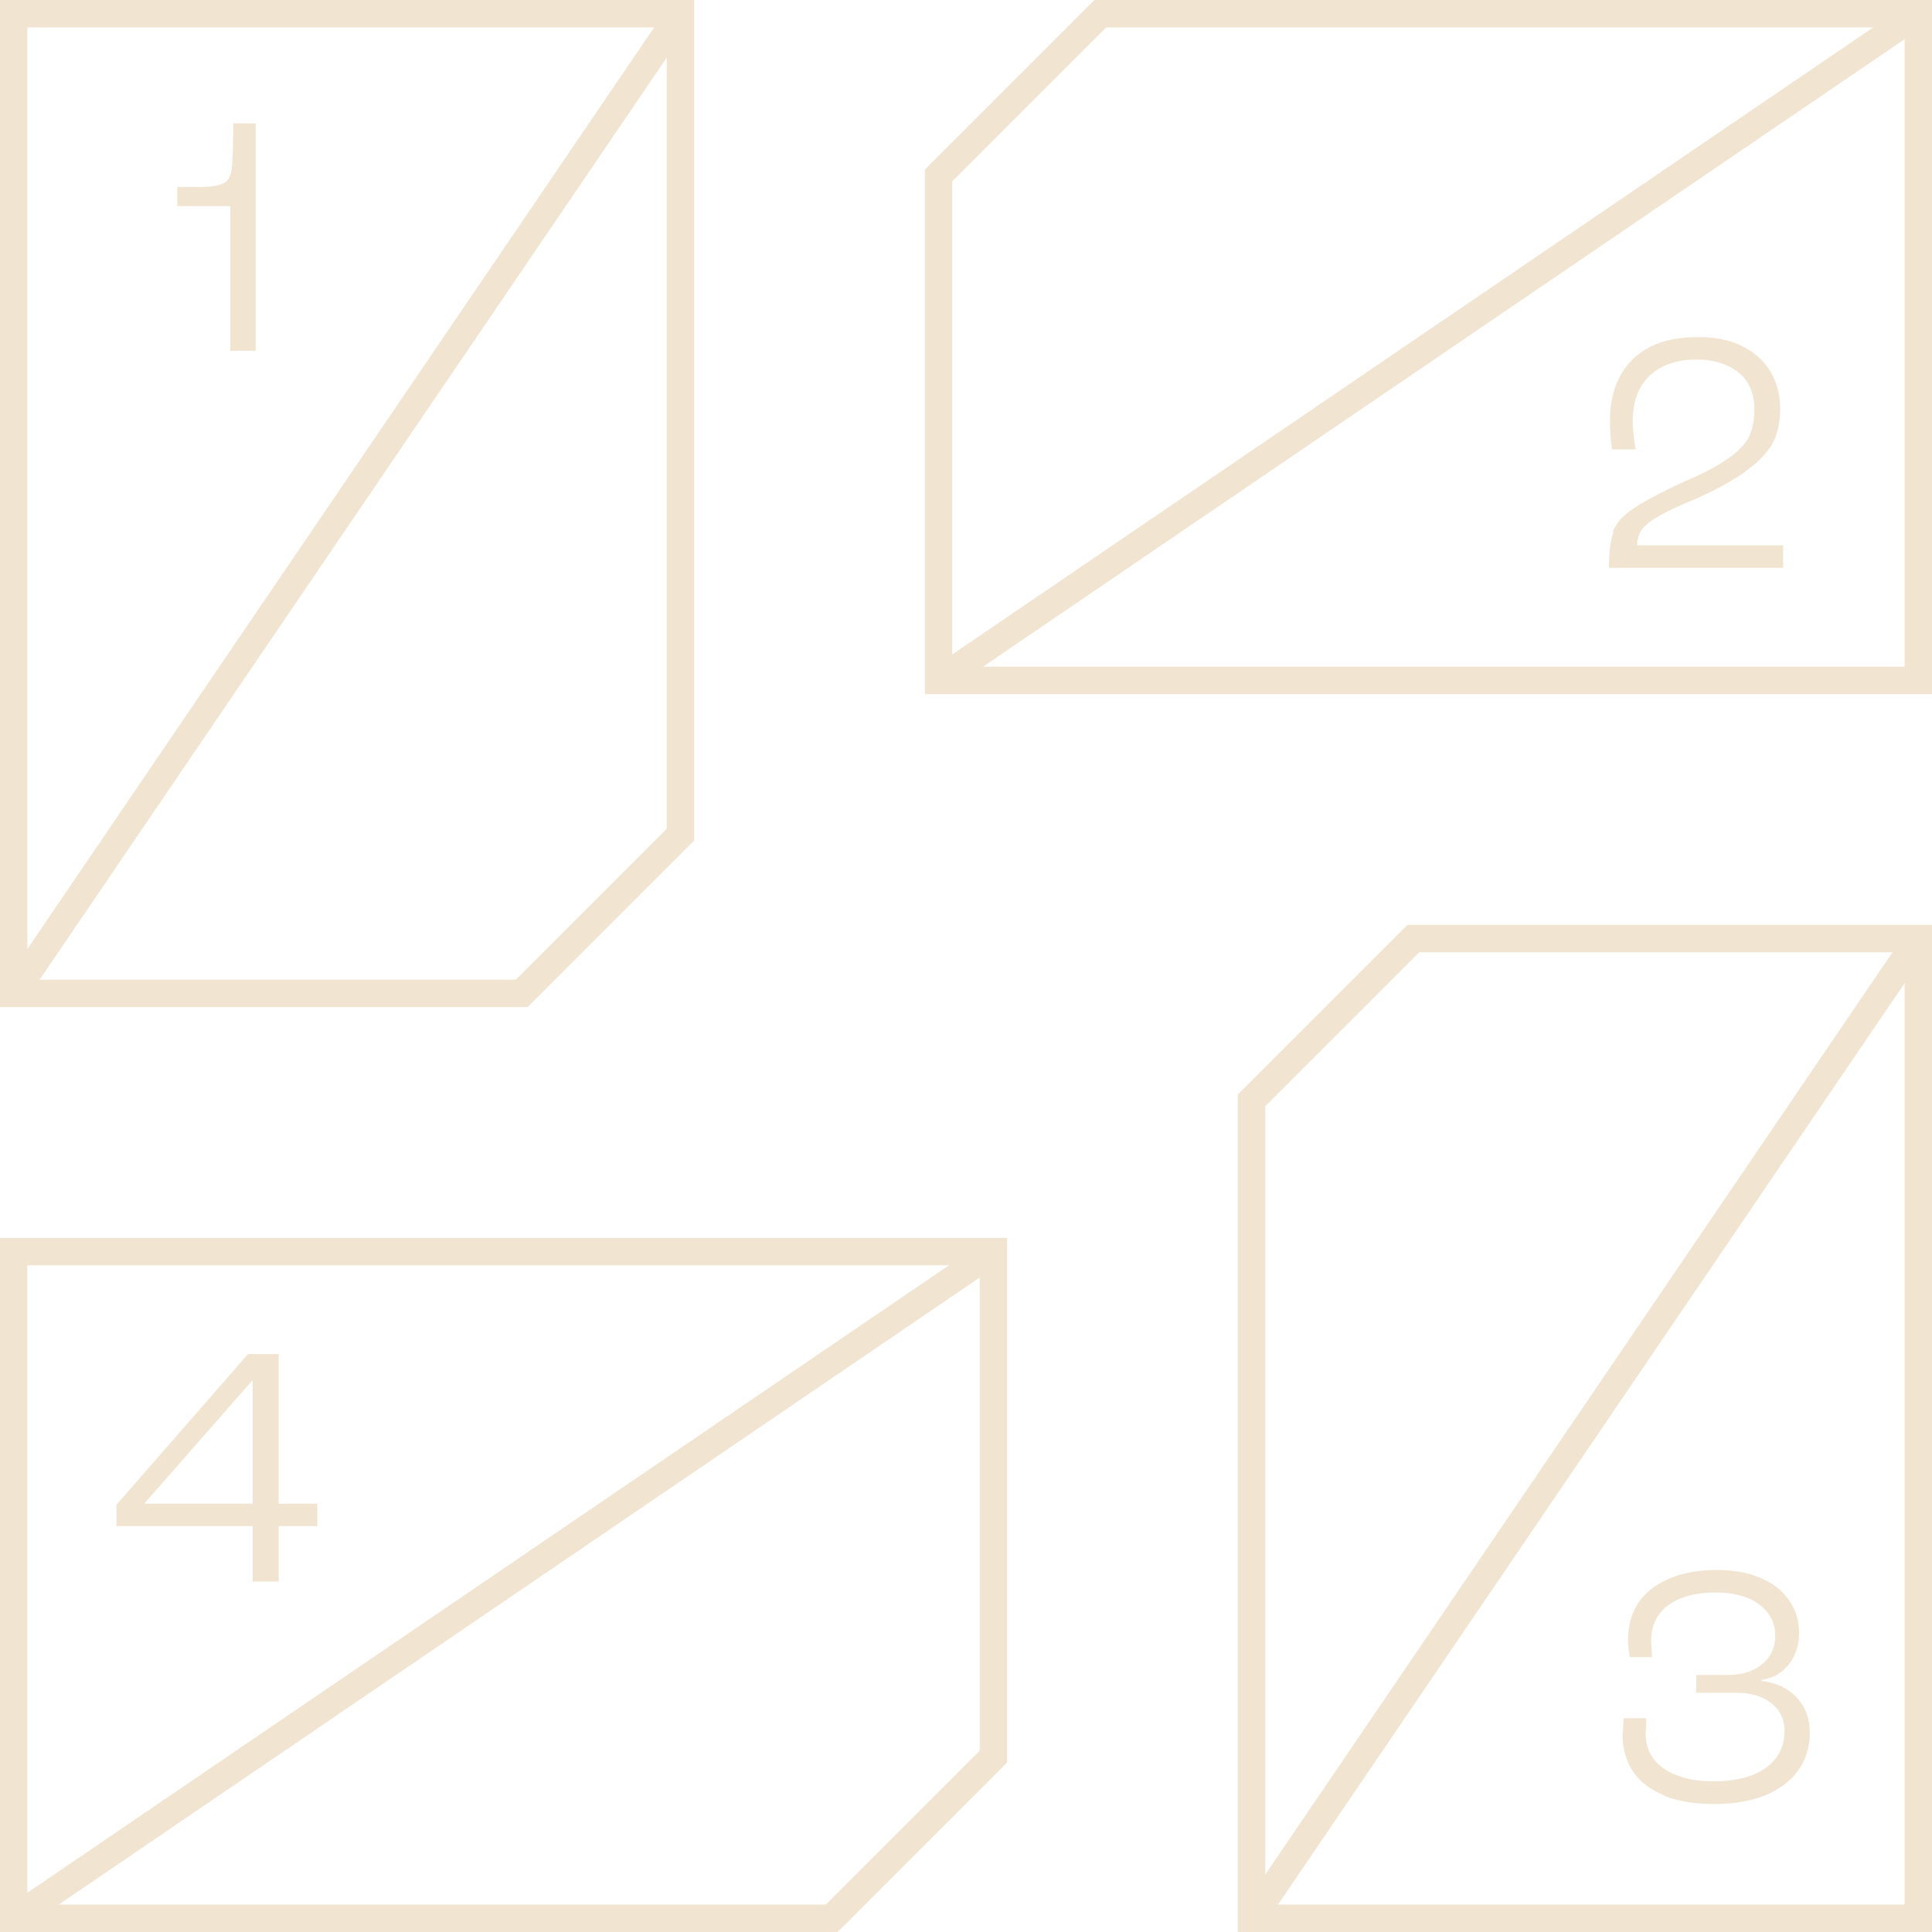 <?xml version="1.0" encoding="UTF-8"?><svg id="Layer_2" xmlns="http://www.w3.org/2000/svg" viewBox="0 0 70.5 70.5"><defs><style>.cls-1{fill:#f1e4d1;}</style></defs><g id="Layer_1-2"><path class="cls-1" d="M19.25,36.75H0V0h25.33v30.67l-6.08,6.08ZM1,35.75h17.83l5.5-5.5V1H1v34.75Z"/><path class="cls-1" d="M30.56,70.5H0v-25.33h36.75v19.14l-6.19,6.19ZM1,69.5h29.14l5.61-5.61v-17.72H1v23.33Z"/><path class="cls-1" d="M70.5,25.33h-36.75V6.19l6.19-6.19h30.56v25.33ZM34.75,24.33h34.75V1h-29.14l-5.61,5.61v17.72Z"/><path class="cls-1" d="M70.5,70.5h-25.33v-30.56l6.19-6.19h19.14v36.75ZM46.17,69.5h23.33v-34.75h-17.72l-5.61,5.61v29.14Z"/><rect class="cls-1" x="-3.25" y="57.34" width="43.25" height="1" transform="translate(-29.36 20.37) rotate(-34.25)"/><rect class="cls-1" x="30.5" y="12.16" width="43.25" height="1" transform="translate(1.91 31.53) rotate(-34.25)"/><rect class="cls-1" x="-8.96" y="17.87" width="43.25" height="1" transform="translate(-9.65 18.51) rotate(-55.78)"/><rect class="cls-1" x="36.21" y="51.63" width="43.25" height="1" transform="translate(-17.79 70.64) rotate(-55.78)"/><path class="cls-1" d="M8.41,7.52h-1.94v-.7h.95c.37-.01.62-.06.77-.15.15-.08.24-.27.27-.56s.05-.83.05-1.61h.82v8.3h-.93v-5.29Z"/><path class="cls-1" d="M58.85,19.41c.11-.3.35-.58.72-.83s.97-.58,1.81-.97c.76-.32,1.33-.62,1.71-.9.38-.27.63-.54.75-.81.12-.27.18-.6.18-.99,0-.34-.08-.64-.23-.91s-.39-.48-.72-.64-.71-.24-1.16-.24c-.49,0-.91.09-1.26.27-.35.18-.62.44-.8.77-.18.33-.27.73-.27,1.19,0,.34.04.69.11,1.05h-.86c-.06-.28-.08-.64-.08-1.07,0-.63.13-1.18.38-1.63s.61-.8,1.08-1.04c.47-.24,1.06-.36,1.76-.36.63,0,1.17.11,1.62.34.45.23.79.53,1.02.93.23.39.35.84.35,1.33s-.08.88-.25,1.22c-.17.34-.47.67-.92,1.01-.44.34-1.06.69-1.86,1.05-.58.24-1.01.44-1.31.6-.29.16-.5.31-.63.45-.13.14-.2.3-.23.48-.01.01-.02.04-.02.07v.12h5.33v.82h-6.36c0-.58.06-1.01.17-1.32Z"/><path class="cls-1" d="M60.75,65.52c-.51-.2-.89-.48-1.15-.86s-.39-.83-.39-1.35c.01-.13.02-.22.02-.29s0-.17.02-.32h.82c0,.17,0,.34-.02.53,0,.37.09.68.28.94.19.26.47.46.85.61s.83.22,1.35.22c.83,0,1.47-.17,1.92-.5.45-.33.67-.78.67-1.34,0-.42-.16-.76-.48-1.01-.32-.25-.75-.38-1.29-.38h-1.45v-.65h1.16c.51,0,.92-.13,1.24-.39.32-.26.48-.61.48-1.04,0-.46-.19-.84-.58-1.14-.39-.29-.92-.44-1.59-.44-.74,0-1.32.16-1.74.47s-.62.75-.62,1.32c.01.2.03.39.04.57h-.82c-.04-.24-.06-.46-.06-.65,0-.52.13-.97.38-1.34.25-.37.62-.66,1.11-.87.48-.21,1.06-.32,1.74-.32.62,0,1.15.09,1.6.29.45.19.8.46,1.04.81.25.35.37.75.37,1.2s-.13.83-.38,1.15c-.25.32-.58.5-.99.56v.04c.53.06.96.26,1.28.6.32.34.48.77.48,1.27,0,.8-.31,1.44-.93,1.91s-1.47.71-2.57.71c-.7,0-1.31-.1-1.81-.3Z"/><path class="cls-1" d="M9.22,55.69h-4.97v-.78l4.8-5.5h1.12v5.46h1.41v.82h-1.41v2.02h-.95v-2.02ZM9.22,54.87v-4.49h-.02l-3.92,4.47v.02h3.94Z"/><rect class="cls-1" x="17.82" y="32.8" width="8.34" height="1" transform="translate(-17.11 25.3) rotate(-45)"/><rect class="cls-1" x="44.45" y="36.7" width="8.34" height="1" transform="translate(-12.06 45.28) rotate(-45)"/><rect class="cls-1" x="33.03" y="2.95" width="8.34" height="1" transform="translate(8.46 27.31) rotate(-45)"/><rect class="cls-1" x="29.13" y="66.55" width="8.34" height="1" transform="translate(-37.66 43.19) rotate(-45)"/></g></svg>